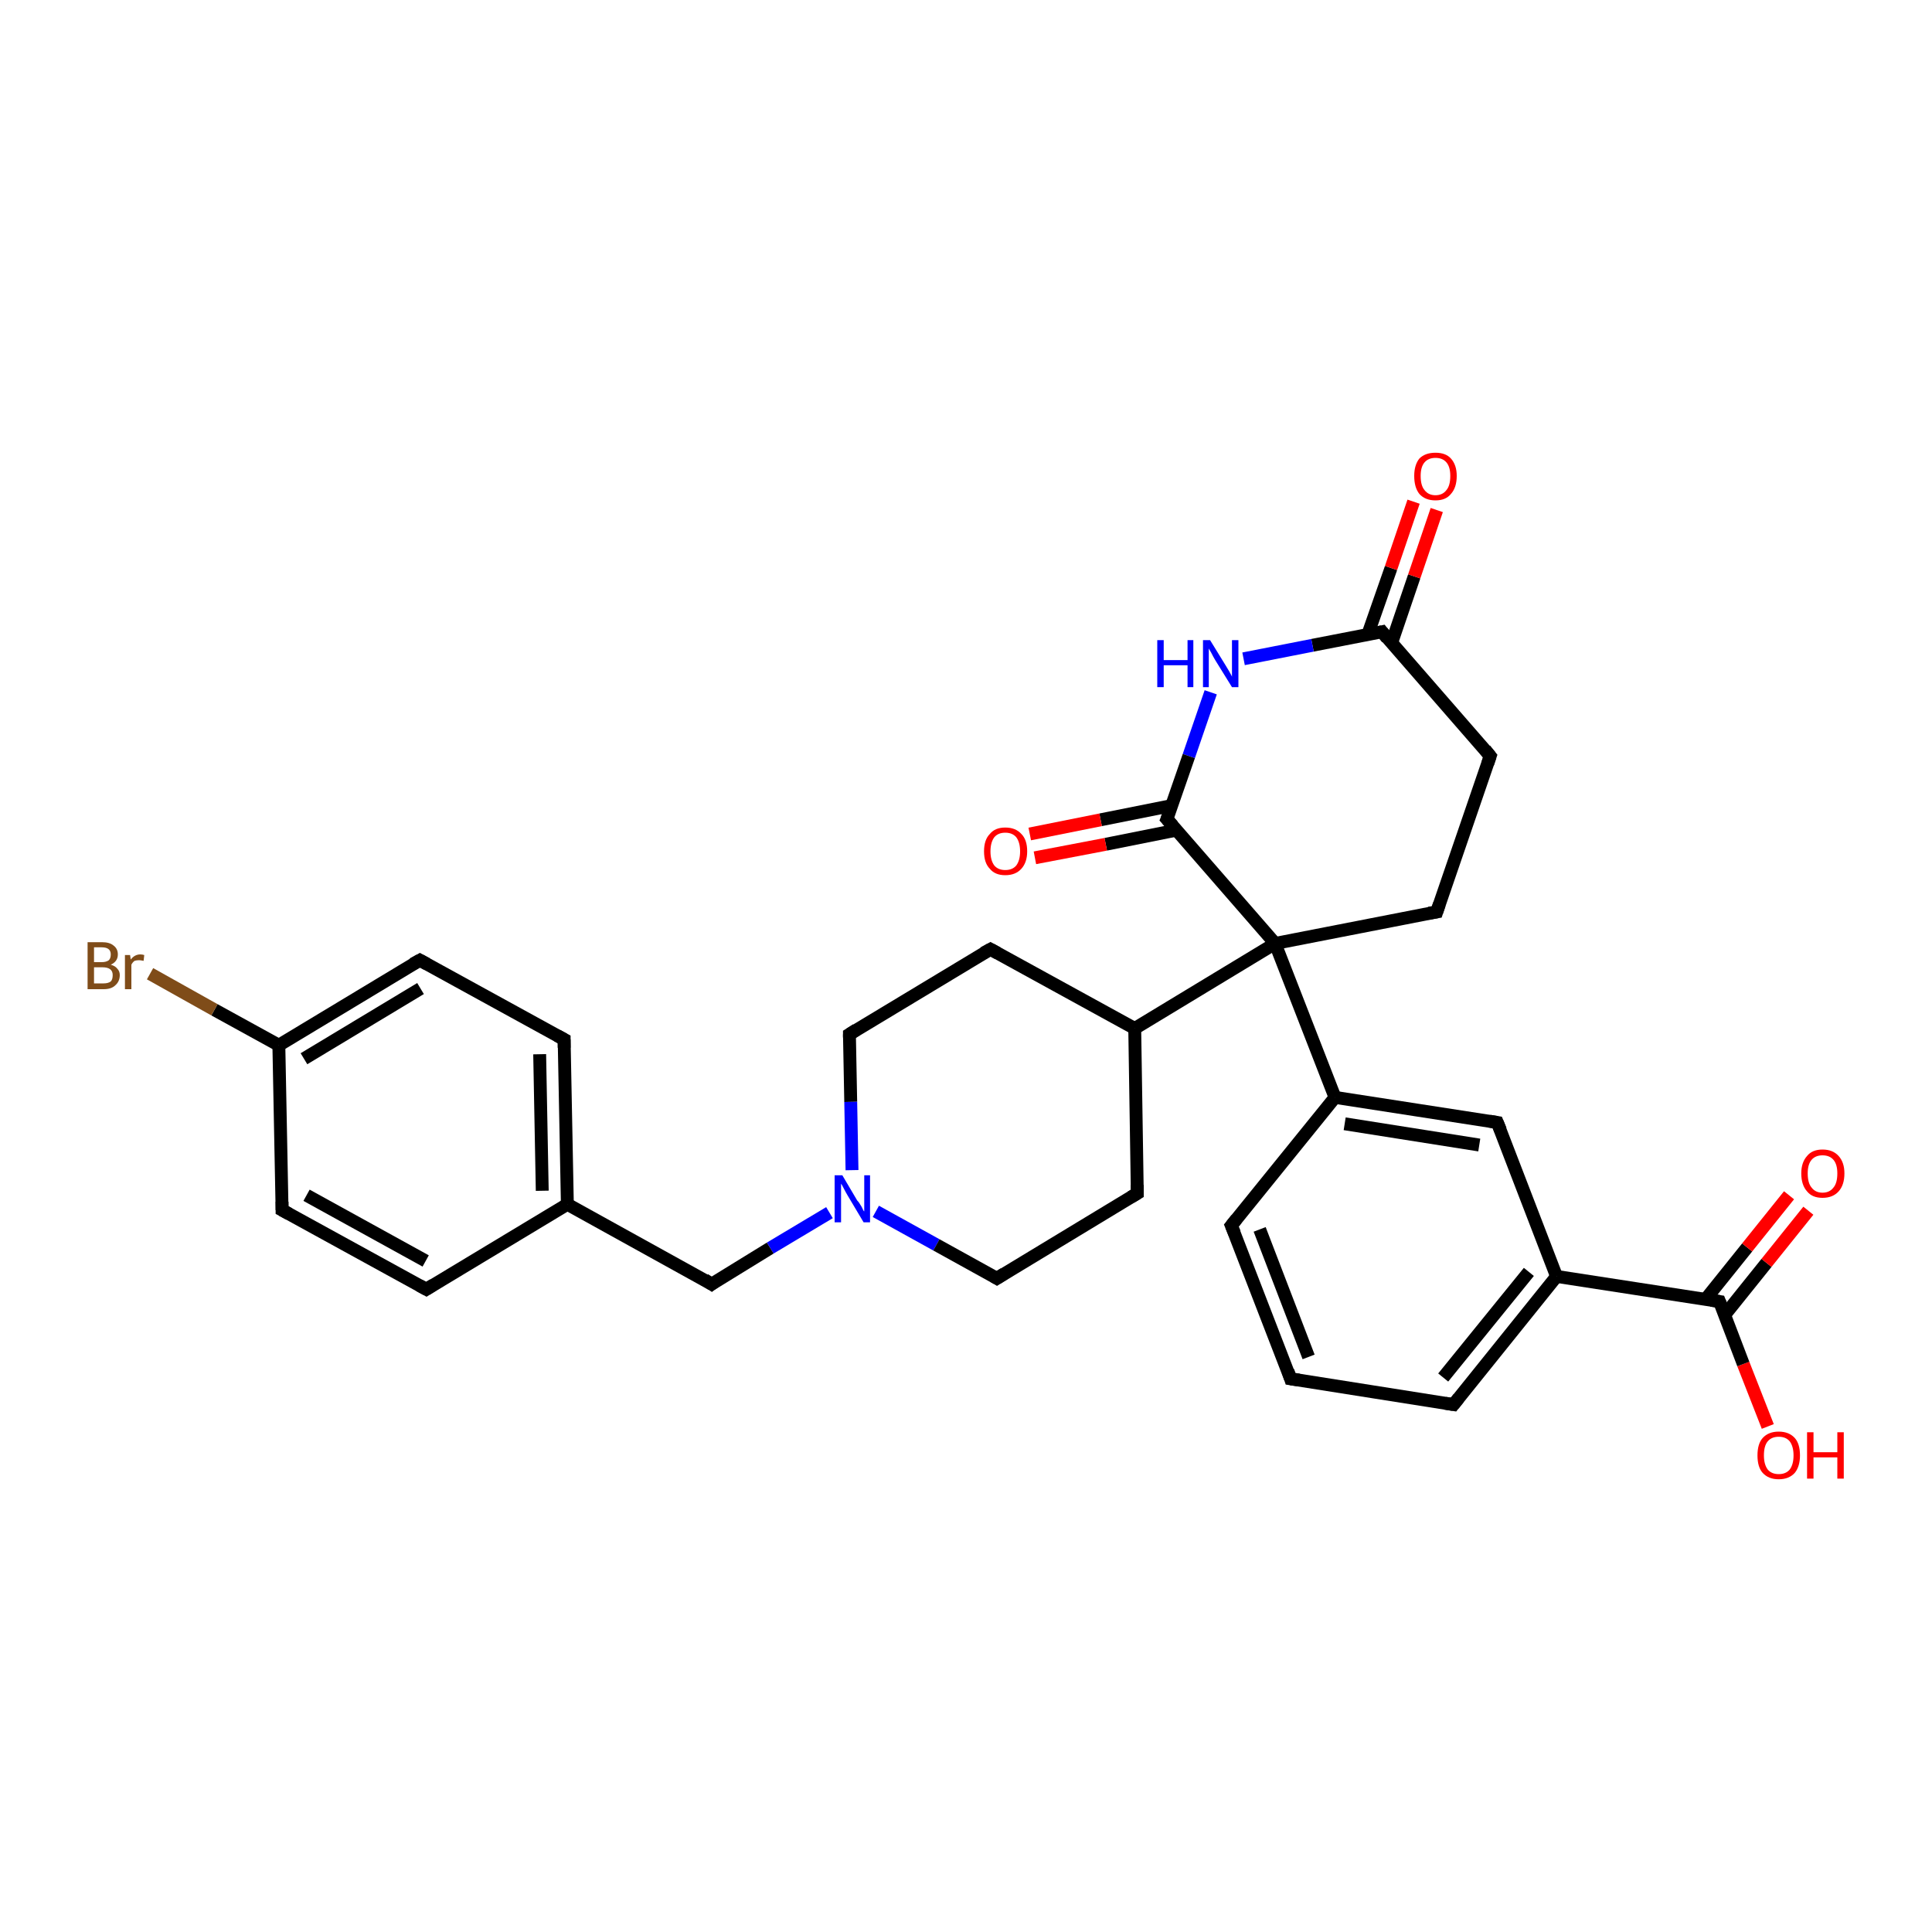 <?xml version='1.0' encoding='iso-8859-1'?>
<svg version='1.1' baseProfile='full'
              xmlns='http://www.w3.org/2000/svg'
                      xmlns:rdkit='http://www.rdkit.org/xml'
                      xmlns:xlink='http://www.w3.org/1999/xlink'
                  xml:space='preserve'
width='300px' height='300px' viewBox='0 0 300 300'>
<!-- END OF HEADER -->
<rect style='opacity:1.0;fill:#FFFFFF;stroke:none' width='300.0' height='300.0' x='0.0' y='0.0'> </rect>
<path class='bond-0 atom-0 atom-1' d='M 274.5,221.5 L 270.7,211.8' style='fill:none;fill-rule:evenodd;stroke:#FF0000;stroke-width:2.0px;stroke-linecap:butt;stroke-linejoin:miter;stroke-opacity:1' />
<path class='bond-0 atom-0 atom-1' d='M 270.7,211.8 L 267.0,202.1' style='fill:none;fill-rule:evenodd;stroke:#000000;stroke-width:2.0px;stroke-linecap:butt;stroke-linejoin:miter;stroke-opacity:1' />
<path class='bond-1 atom-1 atom-2' d='M 267.8,204.2 L 274.3,196.1' style='fill:none;fill-rule:evenodd;stroke:#000000;stroke-width:2.0px;stroke-linecap:butt;stroke-linejoin:miter;stroke-opacity:1' />
<path class='bond-1 atom-1 atom-2' d='M 274.3,196.1 L 280.8,188.0' style='fill:none;fill-rule:evenodd;stroke:#FF0000;stroke-width:2.0px;stroke-linecap:butt;stroke-linejoin:miter;stroke-opacity:1' />
<path class='bond-1 atom-1 atom-2' d='M 264.8,201.8 L 271.3,193.7' style='fill:none;fill-rule:evenodd;stroke:#000000;stroke-width:2.0px;stroke-linecap:butt;stroke-linejoin:miter;stroke-opacity:1' />
<path class='bond-1 atom-1 atom-2' d='M 271.3,193.7 L 277.8,185.6' style='fill:none;fill-rule:evenodd;stroke:#FF0000;stroke-width:2.0px;stroke-linecap:butt;stroke-linejoin:miter;stroke-opacity:1' />
<path class='bond-2 atom-1 atom-3' d='M 267.0,202.1 L 241.7,198.2' style='fill:none;fill-rule:evenodd;stroke:#000000;stroke-width:2.0px;stroke-linecap:butt;stroke-linejoin:miter;stroke-opacity:1' />
<path class='bond-3 atom-3 atom-4' d='M 241.7,198.2 L 225.7,218.1' style='fill:none;fill-rule:evenodd;stroke:#000000;stroke-width:2.0px;stroke-linecap:butt;stroke-linejoin:miter;stroke-opacity:1' />
<path class='bond-3 atom-3 atom-4' d='M 237.4,197.5 L 224.1,213.9' style='fill:none;fill-rule:evenodd;stroke:#000000;stroke-width:2.0px;stroke-linecap:butt;stroke-linejoin:miter;stroke-opacity:1' />
<path class='bond-4 atom-4 atom-5' d='M 225.7,218.1 L 200.4,214.1' style='fill:none;fill-rule:evenodd;stroke:#000000;stroke-width:2.0px;stroke-linecap:butt;stroke-linejoin:miter;stroke-opacity:1' />
<path class='bond-5 atom-5 atom-6' d='M 200.4,214.1 L 191.2,190.3' style='fill:none;fill-rule:evenodd;stroke:#000000;stroke-width:2.0px;stroke-linecap:butt;stroke-linejoin:miter;stroke-opacity:1' />
<path class='bond-5 atom-5 atom-6' d='M 203.2,210.7 L 195.6,190.9' style='fill:none;fill-rule:evenodd;stroke:#000000;stroke-width:2.0px;stroke-linecap:butt;stroke-linejoin:miter;stroke-opacity:1' />
<path class='bond-6 atom-6 atom-7' d='M 191.2,190.3 L 207.3,170.4' style='fill:none;fill-rule:evenodd;stroke:#000000;stroke-width:2.0px;stroke-linecap:butt;stroke-linejoin:miter;stroke-opacity:1' />
<path class='bond-7 atom-7 atom-8' d='M 207.3,170.4 L 232.5,174.3' style='fill:none;fill-rule:evenodd;stroke:#000000;stroke-width:2.0px;stroke-linecap:butt;stroke-linejoin:miter;stroke-opacity:1' />
<path class='bond-7 atom-7 atom-8' d='M 208.8,174.5 L 229.7,177.8' style='fill:none;fill-rule:evenodd;stroke:#000000;stroke-width:2.0px;stroke-linecap:butt;stroke-linejoin:miter;stroke-opacity:1' />
<path class='bond-8 atom-7 atom-9' d='M 207.3,170.4 L 198.0,146.5' style='fill:none;fill-rule:evenodd;stroke:#000000;stroke-width:2.0px;stroke-linecap:butt;stroke-linejoin:miter;stroke-opacity:1' />
<path class='bond-9 atom-9 atom-10' d='M 198.0,146.5 L 223.1,141.6' style='fill:none;fill-rule:evenodd;stroke:#000000;stroke-width:2.0px;stroke-linecap:butt;stroke-linejoin:miter;stroke-opacity:1' />
<path class='bond-10 atom-10 atom-11' d='M 223.1,141.6 L 231.4,117.4' style='fill:none;fill-rule:evenodd;stroke:#000000;stroke-width:2.0px;stroke-linecap:butt;stroke-linejoin:miter;stroke-opacity:1' />
<path class='bond-11 atom-11 atom-12' d='M 231.4,117.4 L 214.6,98.1' style='fill:none;fill-rule:evenodd;stroke:#000000;stroke-width:2.0px;stroke-linecap:butt;stroke-linejoin:miter;stroke-opacity:1' />
<path class='bond-12 atom-12 atom-13' d='M 216.1,99.8 L 219.6,89.5' style='fill:none;fill-rule:evenodd;stroke:#000000;stroke-width:2.0px;stroke-linecap:butt;stroke-linejoin:miter;stroke-opacity:1' />
<path class='bond-12 atom-12 atom-13' d='M 219.6,89.5 L 223.1,79.2' style='fill:none;fill-rule:evenodd;stroke:#FF0000;stroke-width:2.0px;stroke-linecap:butt;stroke-linejoin:miter;stroke-opacity:1' />
<path class='bond-12 atom-12 atom-13' d='M 212.4,98.5 L 216.0,88.2' style='fill:none;fill-rule:evenodd;stroke:#000000;stroke-width:2.0px;stroke-linecap:butt;stroke-linejoin:miter;stroke-opacity:1' />
<path class='bond-12 atom-12 atom-13' d='M 216.0,88.2 L 219.5,77.9' style='fill:none;fill-rule:evenodd;stroke:#FF0000;stroke-width:2.0px;stroke-linecap:butt;stroke-linejoin:miter;stroke-opacity:1' />
<path class='bond-13 atom-12 atom-14' d='M 214.6,98.1 L 203.8,100.2' style='fill:none;fill-rule:evenodd;stroke:#000000;stroke-width:2.0px;stroke-linecap:butt;stroke-linejoin:miter;stroke-opacity:1' />
<path class='bond-13 atom-12 atom-14' d='M 203.8,100.2 L 193.1,102.3' style='fill:none;fill-rule:evenodd;stroke:#0000FF;stroke-width:2.0px;stroke-linecap:butt;stroke-linejoin:miter;stroke-opacity:1' />
<path class='bond-14 atom-14 atom-15' d='M 188.0,107.5 L 184.6,117.4' style='fill:none;fill-rule:evenodd;stroke:#0000FF;stroke-width:2.0px;stroke-linecap:butt;stroke-linejoin:miter;stroke-opacity:1' />
<path class='bond-14 atom-14 atom-15' d='M 184.6,117.4 L 181.2,127.2' style='fill:none;fill-rule:evenodd;stroke:#000000;stroke-width:2.0px;stroke-linecap:butt;stroke-linejoin:miter;stroke-opacity:1' />
<path class='bond-15 atom-15 atom-16' d='M 181.9,125.1 L 170.9,127.3' style='fill:none;fill-rule:evenodd;stroke:#000000;stroke-width:2.0px;stroke-linecap:butt;stroke-linejoin:miter;stroke-opacity:1' />
<path class='bond-15 atom-15 atom-16' d='M 170.9,127.3 L 159.9,129.5' style='fill:none;fill-rule:evenodd;stroke:#FF0000;stroke-width:2.0px;stroke-linecap:butt;stroke-linejoin:miter;stroke-opacity:1' />
<path class='bond-15 atom-15 atom-16' d='M 182.7,128.9 L 171.7,131.1' style='fill:none;fill-rule:evenodd;stroke:#000000;stroke-width:2.0px;stroke-linecap:butt;stroke-linejoin:miter;stroke-opacity:1' />
<path class='bond-15 atom-15 atom-16' d='M 171.7,131.1 L 160.7,133.2' style='fill:none;fill-rule:evenodd;stroke:#FF0000;stroke-width:2.0px;stroke-linecap:butt;stroke-linejoin:miter;stroke-opacity:1' />
<path class='bond-16 atom-9 atom-17' d='M 198.0,146.5 L 176.2,159.7' style='fill:none;fill-rule:evenodd;stroke:#000000;stroke-width:2.0px;stroke-linecap:butt;stroke-linejoin:miter;stroke-opacity:1' />
<path class='bond-17 atom-17 atom-18' d='M 176.2,159.7 L 153.8,147.4' style='fill:none;fill-rule:evenodd;stroke:#000000;stroke-width:2.0px;stroke-linecap:butt;stroke-linejoin:miter;stroke-opacity:1' />
<path class='bond-18 atom-18 atom-19' d='M 153.8,147.4 L 131.9,160.6' style='fill:none;fill-rule:evenodd;stroke:#000000;stroke-width:2.0px;stroke-linecap:butt;stroke-linejoin:miter;stroke-opacity:1' />
<path class='bond-19 atom-19 atom-20' d='M 131.9,160.6 L 132.1,171.1' style='fill:none;fill-rule:evenodd;stroke:#000000;stroke-width:2.0px;stroke-linecap:butt;stroke-linejoin:miter;stroke-opacity:1' />
<path class='bond-19 atom-19 atom-20' d='M 132.1,171.1 L 132.3,181.7' style='fill:none;fill-rule:evenodd;stroke:#0000FF;stroke-width:2.0px;stroke-linecap:butt;stroke-linejoin:miter;stroke-opacity:1' />
<path class='bond-20 atom-20 atom-21' d='M 128.8,188.3 L 119.6,193.8' style='fill:none;fill-rule:evenodd;stroke:#0000FF;stroke-width:2.0px;stroke-linecap:butt;stroke-linejoin:miter;stroke-opacity:1' />
<path class='bond-20 atom-20 atom-21' d='M 119.6,193.8 L 110.5,199.4' style='fill:none;fill-rule:evenodd;stroke:#000000;stroke-width:2.0px;stroke-linecap:butt;stroke-linejoin:miter;stroke-opacity:1' />
<path class='bond-21 atom-21 atom-22' d='M 110.5,199.4 L 88.1,187.0' style='fill:none;fill-rule:evenodd;stroke:#000000;stroke-width:2.0px;stroke-linecap:butt;stroke-linejoin:miter;stroke-opacity:1' />
<path class='bond-22 atom-22 atom-23' d='M 88.1,187.0 L 87.6,161.4' style='fill:none;fill-rule:evenodd;stroke:#000000;stroke-width:2.0px;stroke-linecap:butt;stroke-linejoin:miter;stroke-opacity:1' />
<path class='bond-22 atom-22 atom-23' d='M 84.2,184.9 L 83.8,163.7' style='fill:none;fill-rule:evenodd;stroke:#000000;stroke-width:2.0px;stroke-linecap:butt;stroke-linejoin:miter;stroke-opacity:1' />
<path class='bond-23 atom-23 atom-24' d='M 87.6,161.4 L 65.2,149.1' style='fill:none;fill-rule:evenodd;stroke:#000000;stroke-width:2.0px;stroke-linecap:butt;stroke-linejoin:miter;stroke-opacity:1' />
<path class='bond-24 atom-24 atom-25' d='M 65.2,149.1 L 43.3,162.3' style='fill:none;fill-rule:evenodd;stroke:#000000;stroke-width:2.0px;stroke-linecap:butt;stroke-linejoin:miter;stroke-opacity:1' />
<path class='bond-24 atom-24 atom-25' d='M 65.3,153.5 L 47.2,164.4' style='fill:none;fill-rule:evenodd;stroke:#000000;stroke-width:2.0px;stroke-linecap:butt;stroke-linejoin:miter;stroke-opacity:1' />
<path class='bond-25 atom-25 atom-26' d='M 43.3,162.3 L 33.3,156.8' style='fill:none;fill-rule:evenodd;stroke:#000000;stroke-width:2.0px;stroke-linecap:butt;stroke-linejoin:miter;stroke-opacity:1' />
<path class='bond-25 atom-25 atom-26' d='M 33.3,156.8 L 23.3,151.2' style='fill:none;fill-rule:evenodd;stroke:#7F4C19;stroke-width:2.0px;stroke-linecap:butt;stroke-linejoin:miter;stroke-opacity:1' />
<path class='bond-26 atom-25 atom-27' d='M 43.3,162.3 L 43.8,187.9' style='fill:none;fill-rule:evenodd;stroke:#000000;stroke-width:2.0px;stroke-linecap:butt;stroke-linejoin:miter;stroke-opacity:1' />
<path class='bond-27 atom-27 atom-28' d='M 43.8,187.9 L 66.2,200.2' style='fill:none;fill-rule:evenodd;stroke:#000000;stroke-width:2.0px;stroke-linecap:butt;stroke-linejoin:miter;stroke-opacity:1' />
<path class='bond-27 atom-27 atom-28' d='M 47.6,185.6 L 66.1,195.8' style='fill:none;fill-rule:evenodd;stroke:#000000;stroke-width:2.0px;stroke-linecap:butt;stroke-linejoin:miter;stroke-opacity:1' />
<path class='bond-28 atom-20 atom-29' d='M 136.0,188.1 L 145.4,193.3' style='fill:none;fill-rule:evenodd;stroke:#0000FF;stroke-width:2.0px;stroke-linecap:butt;stroke-linejoin:miter;stroke-opacity:1' />
<path class='bond-28 atom-20 atom-29' d='M 145.4,193.3 L 154.8,198.5' style='fill:none;fill-rule:evenodd;stroke:#000000;stroke-width:2.0px;stroke-linecap:butt;stroke-linejoin:miter;stroke-opacity:1' />
<path class='bond-29 atom-29 atom-30' d='M 154.8,198.5 L 176.6,185.3' style='fill:none;fill-rule:evenodd;stroke:#000000;stroke-width:2.0px;stroke-linecap:butt;stroke-linejoin:miter;stroke-opacity:1' />
<path class='bond-30 atom-8 atom-3' d='M 232.5,174.3 L 241.7,198.2' style='fill:none;fill-rule:evenodd;stroke:#000000;stroke-width:2.0px;stroke-linecap:butt;stroke-linejoin:miter;stroke-opacity:1' />
<path class='bond-31 atom-15 atom-9' d='M 181.2,127.2 L 198.0,146.5' style='fill:none;fill-rule:evenodd;stroke:#000000;stroke-width:2.0px;stroke-linecap:butt;stroke-linejoin:miter;stroke-opacity:1' />
<path class='bond-32 atom-30 atom-17' d='M 176.6,185.3 L 176.2,159.7' style='fill:none;fill-rule:evenodd;stroke:#000000;stroke-width:2.0px;stroke-linecap:butt;stroke-linejoin:miter;stroke-opacity:1' />
<path class='bond-33 atom-28 atom-22' d='M 66.2,200.2 L 88.1,187.0' style='fill:none;fill-rule:evenodd;stroke:#000000;stroke-width:2.0px;stroke-linecap:butt;stroke-linejoin:miter;stroke-opacity:1' />
<path d='M 267.2,202.6 L 267.0,202.1 L 265.7,201.9' style='fill:none;stroke:#000000;stroke-width:2.0px;stroke-linecap:butt;stroke-linejoin:miter;stroke-opacity:1;' />
<path d='M 226.5,217.1 L 225.7,218.1 L 224.4,217.9' style='fill:none;stroke:#000000;stroke-width:2.0px;stroke-linecap:butt;stroke-linejoin:miter;stroke-opacity:1;' />
<path d='M 201.7,214.3 L 200.4,214.1 L 200.0,212.9' style='fill:none;stroke:#000000;stroke-width:2.0px;stroke-linecap:butt;stroke-linejoin:miter;stroke-opacity:1;' />
<path d='M 191.7,191.5 L 191.2,190.3 L 192.0,189.3' style='fill:none;stroke:#000000;stroke-width:2.0px;stroke-linecap:butt;stroke-linejoin:miter;stroke-opacity:1;' />
<path d='M 231.3,174.1 L 232.5,174.3 L 233.0,175.5' style='fill:none;stroke:#000000;stroke-width:2.0px;stroke-linecap:butt;stroke-linejoin:miter;stroke-opacity:1;' />
<path d='M 221.9,141.8 L 223.1,141.6 L 223.5,140.4' style='fill:none;stroke:#000000;stroke-width:2.0px;stroke-linecap:butt;stroke-linejoin:miter;stroke-opacity:1;' />
<path d='M 231.0,118.6 L 231.4,117.4 L 230.6,116.4' style='fill:none;stroke:#000000;stroke-width:2.0px;stroke-linecap:butt;stroke-linejoin:miter;stroke-opacity:1;' />
<path d='M 215.4,99.1 L 214.6,98.1 L 214.1,98.2' style='fill:none;stroke:#000000;stroke-width:2.0px;stroke-linecap:butt;stroke-linejoin:miter;stroke-opacity:1;' />
<path d='M 181.4,126.7 L 181.2,127.2 L 182.1,128.2' style='fill:none;stroke:#000000;stroke-width:2.0px;stroke-linecap:butt;stroke-linejoin:miter;stroke-opacity:1;' />
<path d='M 154.9,148.0 L 153.8,147.4 L 152.7,148.0' style='fill:none;stroke:#000000;stroke-width:2.0px;stroke-linecap:butt;stroke-linejoin:miter;stroke-opacity:1;' />
<path d='M 133.0,159.9 L 131.9,160.6 L 131.9,161.1' style='fill:none;stroke:#000000;stroke-width:2.0px;stroke-linecap:butt;stroke-linejoin:miter;stroke-opacity:1;' />
<path d='M 110.9,199.1 L 110.5,199.4 L 109.4,198.7' style='fill:none;stroke:#000000;stroke-width:2.0px;stroke-linecap:butt;stroke-linejoin:miter;stroke-opacity:1;' />
<path d='M 87.6,162.7 L 87.6,161.4 L 86.5,160.8' style='fill:none;stroke:#000000;stroke-width:2.0px;stroke-linecap:butt;stroke-linejoin:miter;stroke-opacity:1;' />
<path d='M 66.3,149.7 L 65.2,149.1 L 64.1,149.7' style='fill:none;stroke:#000000;stroke-width:2.0px;stroke-linecap:butt;stroke-linejoin:miter;stroke-opacity:1;' />
<path d='M 43.8,186.6 L 43.8,187.9 L 44.9,188.5' style='fill:none;stroke:#000000;stroke-width:2.0px;stroke-linecap:butt;stroke-linejoin:miter;stroke-opacity:1;' />
<path d='M 65.1,199.6 L 66.2,200.2 L 67.3,199.5' style='fill:none;stroke:#000000;stroke-width:2.0px;stroke-linecap:butt;stroke-linejoin:miter;stroke-opacity:1;' />
<path d='M 154.3,198.2 L 154.8,198.5 L 155.9,197.8' style='fill:none;stroke:#000000;stroke-width:2.0px;stroke-linecap:butt;stroke-linejoin:miter;stroke-opacity:1;' />
<path d='M 175.6,185.9 L 176.6,185.3 L 176.6,184.0' style='fill:none;stroke:#000000;stroke-width:2.0px;stroke-linecap:butt;stroke-linejoin:miter;stroke-opacity:1;' />
<path class='atom-0' d='M 272.9 226.0
Q 272.9 224.2, 273.7 223.3
Q 274.6 222.3, 276.2 222.3
Q 277.8 222.3, 278.7 223.3
Q 279.5 224.2, 279.5 226.0
Q 279.5 227.7, 278.7 228.7
Q 277.8 229.7, 276.2 229.7
Q 274.6 229.7, 273.7 228.7
Q 272.9 227.8, 272.9 226.0
M 276.2 228.9
Q 277.3 228.9, 277.9 228.2
Q 278.5 227.4, 278.5 226.0
Q 278.5 224.6, 277.9 223.8
Q 277.3 223.1, 276.2 223.1
Q 275.1 223.1, 274.5 223.8
Q 273.9 224.5, 273.9 226.0
Q 273.9 227.4, 274.5 228.2
Q 275.1 228.9, 276.2 228.9
' fill='#FF0000'/>
<path class='atom-0' d='M 280.6 222.4
L 281.6 222.4
L 281.6 225.5
L 285.3 225.5
L 285.3 222.4
L 286.3 222.4
L 286.3 229.6
L 285.3 229.6
L 285.3 226.3
L 281.6 226.3
L 281.6 229.6
L 280.6 229.6
L 280.6 222.4
' fill='#FF0000'/>
<path class='atom-2' d='M 279.7 182.2
Q 279.7 180.5, 280.6 179.5
Q 281.4 178.5, 283.0 178.5
Q 284.6 178.5, 285.5 179.5
Q 286.4 180.5, 286.4 182.2
Q 286.4 184.0, 285.5 185.0
Q 284.6 186.0, 283.0 186.0
Q 281.4 186.0, 280.6 185.0
Q 279.7 184.0, 279.7 182.2
M 283.0 185.2
Q 284.1 185.2, 284.7 184.4
Q 285.3 183.7, 285.3 182.2
Q 285.3 180.8, 284.7 180.1
Q 284.1 179.4, 283.0 179.4
Q 281.9 179.4, 281.3 180.1
Q 280.7 180.8, 280.7 182.2
Q 280.7 183.7, 281.3 184.4
Q 281.9 185.2, 283.0 185.2
' fill='#FF0000'/>
<path class='atom-13' d='M 219.6 73.9
Q 219.6 72.2, 220.4 71.2
Q 221.3 70.3, 222.9 70.3
Q 224.5 70.3, 225.3 71.2
Q 226.2 72.2, 226.2 73.9
Q 226.2 75.7, 225.3 76.7
Q 224.5 77.7, 222.9 77.7
Q 221.3 77.7, 220.4 76.7
Q 219.6 75.7, 219.6 73.9
M 222.9 76.9
Q 224.0 76.9, 224.6 76.1
Q 225.2 75.4, 225.2 73.9
Q 225.2 72.5, 224.6 71.8
Q 224.0 71.1, 222.9 71.1
Q 221.8 71.1, 221.2 71.8
Q 220.6 72.5, 220.6 73.9
Q 220.6 75.4, 221.2 76.1
Q 221.8 76.9, 222.9 76.9
' fill='#FF0000'/>
<path class='atom-14' d='M 179.7 99.4
L 180.7 99.4
L 180.7 102.5
L 184.4 102.5
L 184.4 99.4
L 185.3 99.4
L 185.3 106.7
L 184.4 106.7
L 184.4 103.3
L 180.7 103.3
L 180.7 106.7
L 179.7 106.7
L 179.7 99.4
' fill='#0000FF'/>
<path class='atom-14' d='M 187.9 99.4
L 190.3 103.3
Q 190.5 103.6, 190.9 104.3
Q 191.3 105.0, 191.3 105.1
L 191.3 99.4
L 192.3 99.4
L 192.3 106.7
L 191.3 106.7
L 188.7 102.5
Q 188.4 102.0, 188.1 101.4
Q 187.8 100.9, 187.7 100.7
L 187.7 106.7
L 186.8 106.7
L 186.8 99.4
L 187.9 99.4
' fill='#0000FF'/>
<path class='atom-16' d='M 152.8 132.2
Q 152.8 130.4, 153.7 129.5
Q 154.5 128.5, 156.1 128.5
Q 157.7 128.5, 158.6 129.5
Q 159.5 130.4, 159.5 132.2
Q 159.5 133.9, 158.6 134.9
Q 157.7 135.9, 156.1 135.9
Q 154.5 135.9, 153.7 134.9
Q 152.8 134.0, 152.8 132.2
M 156.1 135.1
Q 157.2 135.1, 157.8 134.4
Q 158.4 133.6, 158.4 132.2
Q 158.4 130.8, 157.8 130.0
Q 157.2 129.3, 156.1 129.3
Q 155.0 129.3, 154.4 130.0
Q 153.8 130.8, 153.8 132.2
Q 153.8 133.6, 154.4 134.4
Q 155.0 135.1, 156.1 135.1
' fill='#FF0000'/>
<path class='atom-20' d='M 130.8 182.5
L 133.1 186.4
Q 133.4 186.7, 133.8 187.4
Q 134.1 188.1, 134.2 188.1
L 134.2 182.5
L 135.1 182.5
L 135.1 189.8
L 134.1 189.8
L 131.6 185.6
Q 131.3 185.1, 131.0 184.5
Q 130.7 183.9, 130.6 183.8
L 130.6 189.8
L 129.6 189.8
L 129.6 182.5
L 130.8 182.5
' fill='#0000FF'/>
<path class='atom-26' d='M 17.2 149.8
Q 17.9 150.0, 18.2 150.4
Q 18.6 150.8, 18.6 151.4
Q 18.6 152.4, 17.9 153.0
Q 17.3 153.6, 16.1 153.6
L 13.6 153.6
L 13.6 146.3
L 15.8 146.3
Q 17.0 146.3, 17.6 146.8
Q 18.3 147.3, 18.3 148.2
Q 18.3 149.3, 17.2 149.8
M 14.6 147.1
L 14.6 149.4
L 15.8 149.4
Q 16.5 149.4, 16.9 149.1
Q 17.2 148.8, 17.2 148.2
Q 17.2 147.1, 15.8 147.1
L 14.6 147.1
M 16.1 152.7
Q 16.8 152.7, 17.2 152.4
Q 17.5 152.1, 17.5 151.4
Q 17.5 150.8, 17.1 150.5
Q 16.7 150.2, 15.9 150.2
L 14.6 150.2
L 14.6 152.7
L 16.1 152.7
' fill='#7F4C19'/>
<path class='atom-26' d='M 20.2 148.3
L 20.3 149.0
Q 20.9 148.2, 21.8 148.2
Q 22.1 148.2, 22.4 148.3
L 22.3 149.2
Q 21.8 149.1, 21.6 149.1
Q 21.2 149.1, 20.9 149.2
Q 20.6 149.4, 20.4 149.8
L 20.4 153.6
L 19.4 153.6
L 19.4 148.3
L 20.2 148.3
' fill='#7F4C19'/>
</svg>
